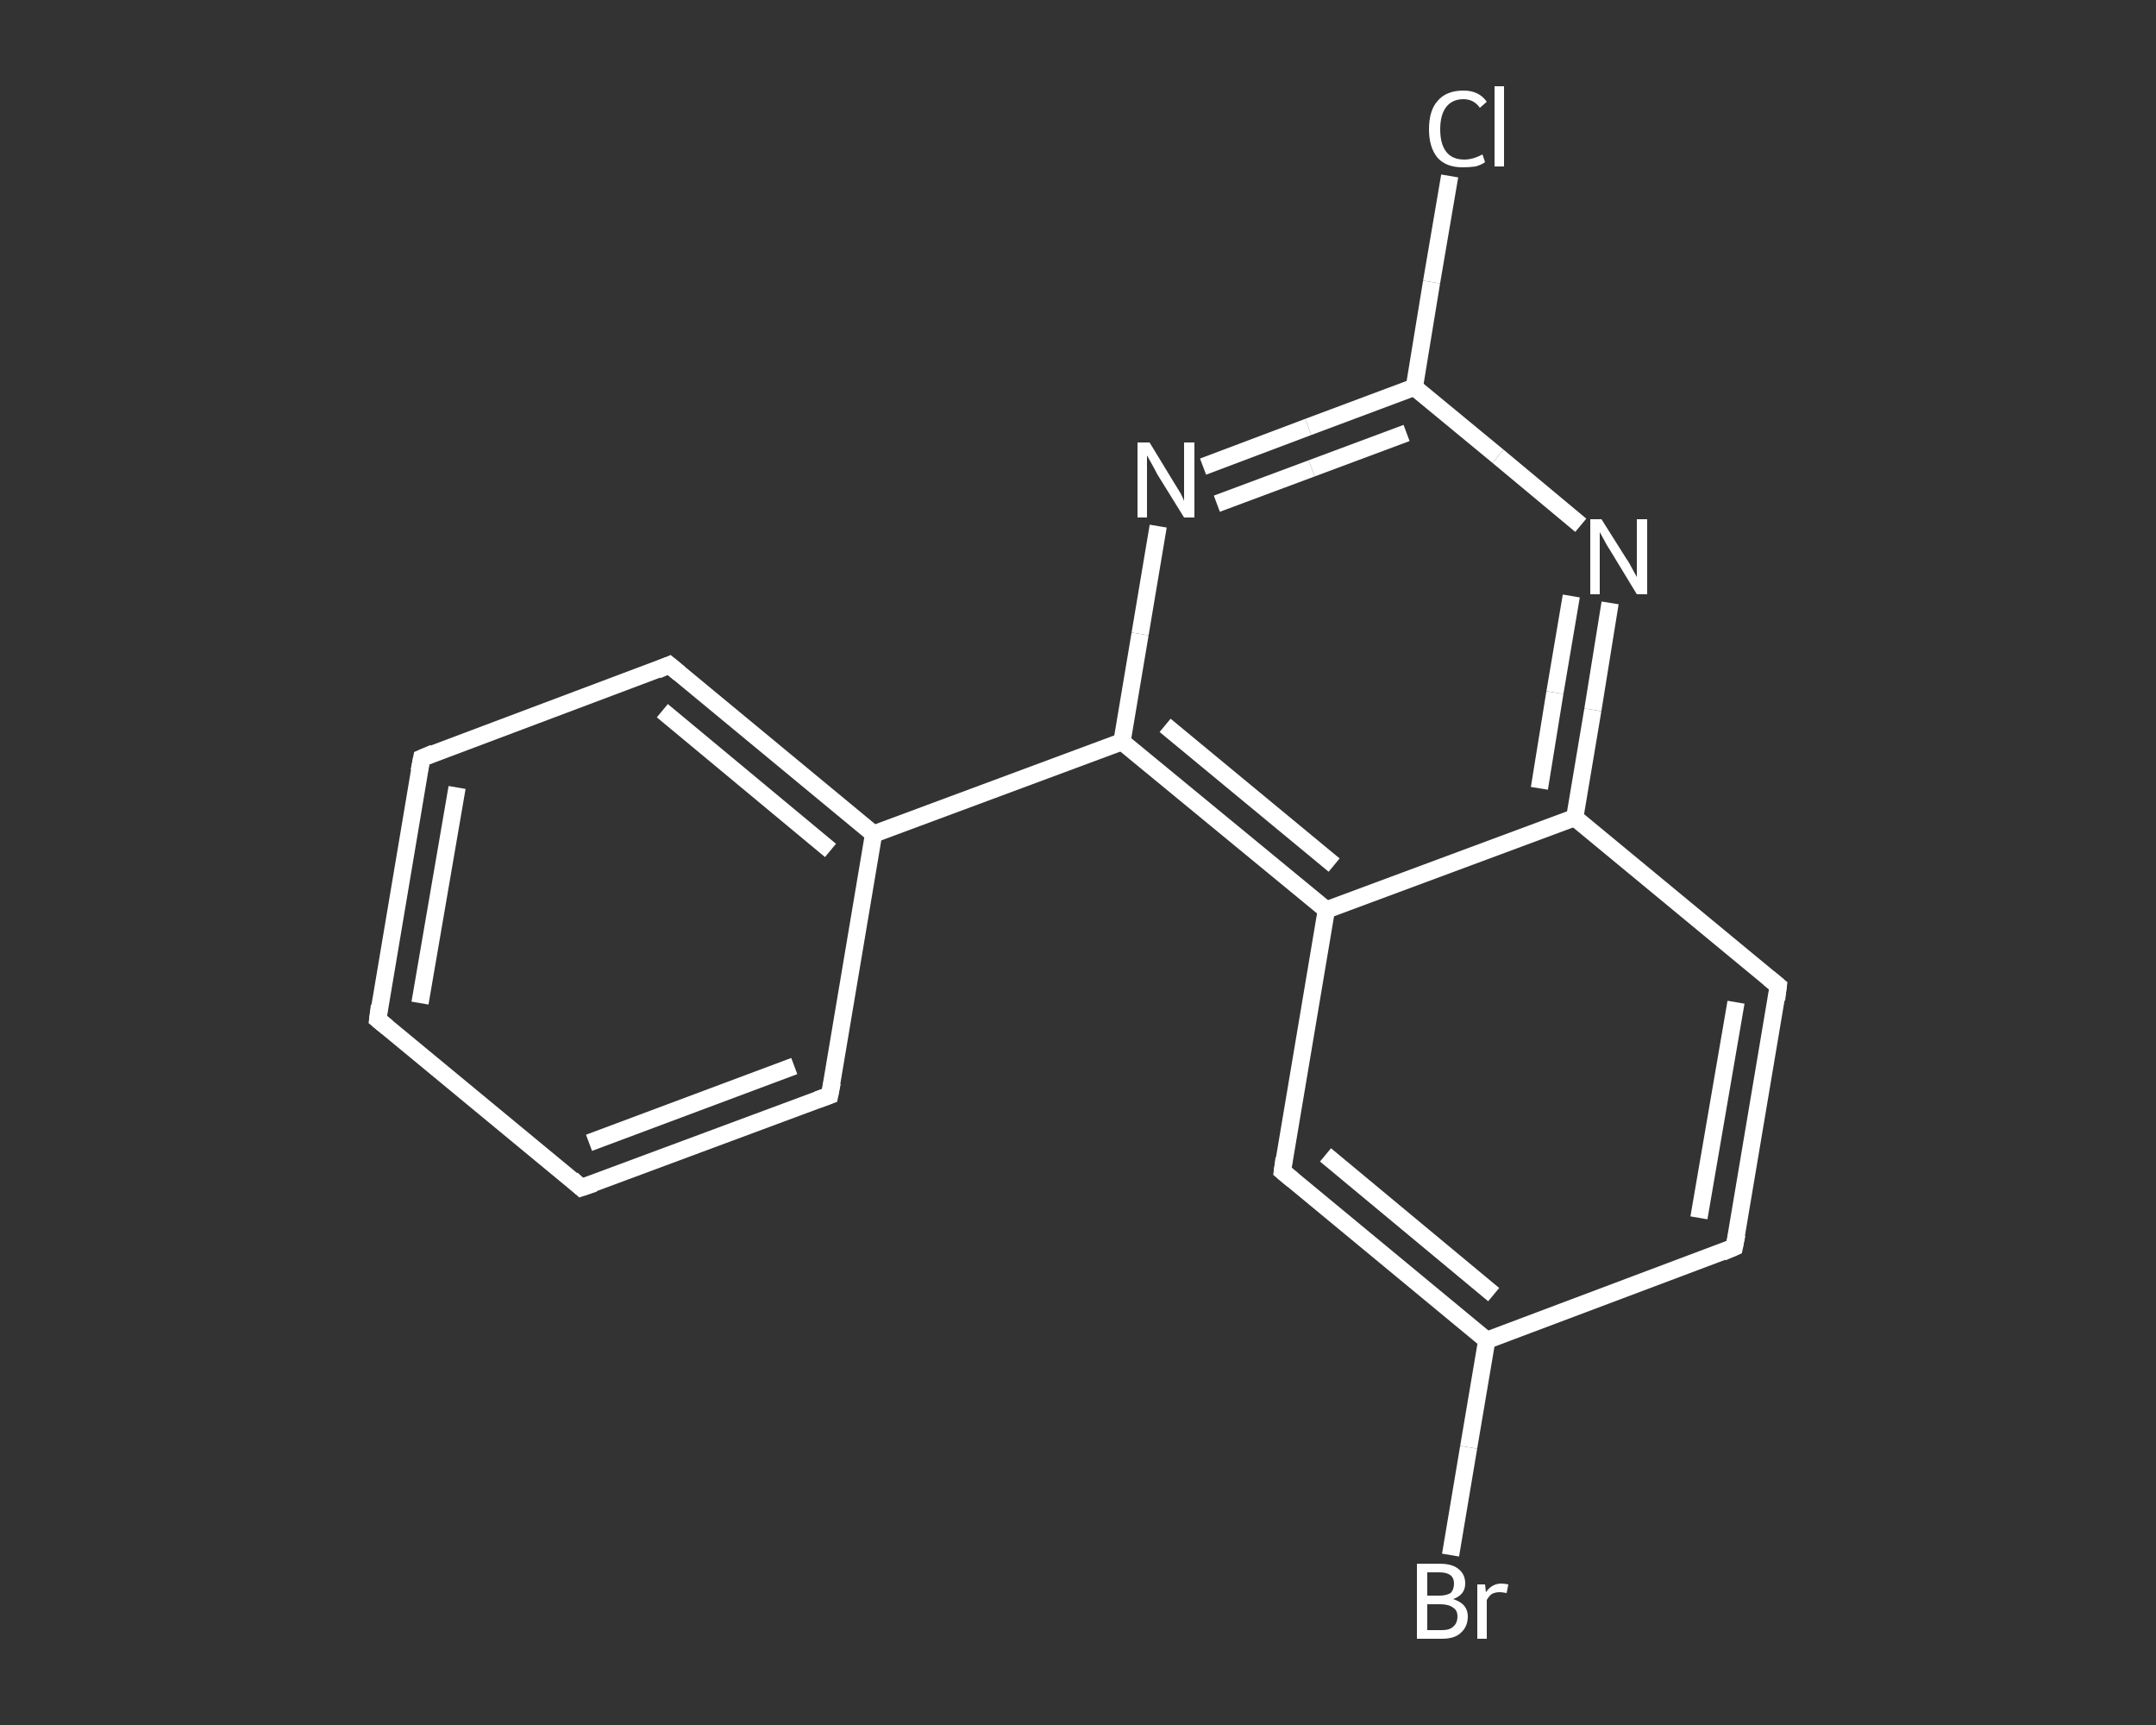<?xml version='1.0' encoding='iso-8859-1'?>
<svg version='1.1' baseProfile='full'
              xmlns='http://www.w3.org/2000/svg'
                      xmlns:rdkit='http://www.rdkit.org/xml'
                      xmlns:xlink='http://www.w3.org/1999/xlink'
                  xml:space='preserve'
width='250px' height='200px' viewBox='0 0 250 200'>
<rect x="0" y="0" width="250" height="200" fill="#333333" stroke="none"/>
<!-- END OF HEADER -->
<rect style='opacity:1.0;fill:transparent;stroke:none' width='250.0' height='200.0' x='0.0' y='0.0'> </rect>
<path class='bond-0 atom-0 atom-1' d='M 168.1,20.4 L 166.0,32.7' style='fill:none;fill-rule:evenodd;stroke:#FFFFFF;stroke-width:2.0px;stroke-linecap:butt;stroke-linejoin:miter;stroke-opacity:1' />
<path class='bond-0 atom-0 atom-1' d='M 166.0,32.7 L 164.0,44.9' style='fill:none;fill-rule:evenodd;stroke:#FFFFFF;stroke-width:2.0px;stroke-linecap:butt;stroke-linejoin:miter;stroke-opacity:1' />
<path class='bond-1 atom-1 atom-2' d='M 164.0,44.9 L 151.7,49.5' style='fill:none;fill-rule:evenodd;stroke:#FFFFFF;stroke-width:2.0px;stroke-linecap:butt;stroke-linejoin:miter;stroke-opacity:1' />
<path class='bond-1 atom-1 atom-2' d='M 151.7,49.5 L 139.5,54.1' style='fill:none;fill-rule:evenodd;stroke:#FFFFFF;stroke-width:2.0px;stroke-linecap:butt;stroke-linejoin:miter;stroke-opacity:1' />
<path class='bond-1 atom-1 atom-2' d='M 163.1,50.2 L 152.1,54.3' style='fill:none;fill-rule:evenodd;stroke:#FFFFFF;stroke-width:2.0px;stroke-linecap:butt;stroke-linejoin:miter;stroke-opacity:1' />
<path class='bond-1 atom-1 atom-2' d='M 152.1,54.3 L 141.1,58.4' style='fill:none;fill-rule:evenodd;stroke:#FFFFFF;stroke-width:2.0px;stroke-linecap:butt;stroke-linejoin:miter;stroke-opacity:1' />
<path class='bond-2 atom-2 atom-3' d='M 134.3,61.0 L 132.2,73.5' style='fill:none;fill-rule:evenodd;stroke:#FFFFFF;stroke-width:2.0px;stroke-linecap:butt;stroke-linejoin:miter;stroke-opacity:1' />
<path class='bond-2 atom-2 atom-3' d='M 132.2,73.5 L 130.1,86.0' style='fill:none;fill-rule:evenodd;stroke:#FFFFFF;stroke-width:2.0px;stroke-linecap:butt;stroke-linejoin:miter;stroke-opacity:1' />
<path class='bond-3 atom-3 atom-4' d='M 130.1,86.0 L 101.3,96.7' style='fill:none;fill-rule:evenodd;stroke:#FFFFFF;stroke-width:2.0px;stroke-linecap:butt;stroke-linejoin:miter;stroke-opacity:1' />
<path class='bond-4 atom-4 atom-5' d='M 101.3,96.7 L 77.6,77.1' style='fill:none;fill-rule:evenodd;stroke:#FFFFFF;stroke-width:2.0px;stroke-linecap:butt;stroke-linejoin:miter;stroke-opacity:1' />
<path class='bond-4 atom-4 atom-5' d='M 96.3,98.6 L 76.8,82.4' style='fill:none;fill-rule:evenodd;stroke:#FFFFFF;stroke-width:2.0px;stroke-linecap:butt;stroke-linejoin:miter;stroke-opacity:1' />
<path class='bond-5 atom-5 atom-6' d='M 77.6,77.1 L 48.9,87.9' style='fill:none;fill-rule:evenodd;stroke:#FFFFFF;stroke-width:2.0px;stroke-linecap:butt;stroke-linejoin:miter;stroke-opacity:1' />
<path class='bond-6 atom-6 atom-7' d='M 48.9,87.9 L 43.8,118.2' style='fill:none;fill-rule:evenodd;stroke:#FFFFFF;stroke-width:2.0px;stroke-linecap:butt;stroke-linejoin:miter;stroke-opacity:1' />
<path class='bond-6 atom-6 atom-7' d='M 53.0,91.3 L 48.7,116.3' style='fill:none;fill-rule:evenodd;stroke:#FFFFFF;stroke-width:2.0px;stroke-linecap:butt;stroke-linejoin:miter;stroke-opacity:1' />
<path class='bond-7 atom-7 atom-8' d='M 43.8,118.2 L 67.4,137.7' style='fill:none;fill-rule:evenodd;stroke:#FFFFFF;stroke-width:2.0px;stroke-linecap:butt;stroke-linejoin:miter;stroke-opacity:1' />
<path class='bond-8 atom-8 atom-9' d='M 67.4,137.7 L 96.2,127.0' style='fill:none;fill-rule:evenodd;stroke:#FFFFFF;stroke-width:2.0px;stroke-linecap:butt;stroke-linejoin:miter;stroke-opacity:1' />
<path class='bond-8 atom-8 atom-9' d='M 68.3,132.5 L 92.1,123.6' style='fill:none;fill-rule:evenodd;stroke:#FFFFFF;stroke-width:2.0px;stroke-linecap:butt;stroke-linejoin:miter;stroke-opacity:1' />
<path class='bond-9 atom-3 atom-10' d='M 130.1,86.0 L 153.8,105.5' style='fill:none;fill-rule:evenodd;stroke:#FFFFFF;stroke-width:2.0px;stroke-linecap:butt;stroke-linejoin:miter;stroke-opacity:1' />
<path class='bond-9 atom-3 atom-10' d='M 135.1,84.1 L 154.7,100.3' style='fill:none;fill-rule:evenodd;stroke:#FFFFFF;stroke-width:2.0px;stroke-linecap:butt;stroke-linejoin:miter;stroke-opacity:1' />
<path class='bond-10 atom-10 atom-11' d='M 153.8,105.5 L 148.7,135.8' style='fill:none;fill-rule:evenodd;stroke:#FFFFFF;stroke-width:2.0px;stroke-linecap:butt;stroke-linejoin:miter;stroke-opacity:1' />
<path class='bond-11 atom-11 atom-12' d='M 148.7,135.8 L 172.4,155.4' style='fill:none;fill-rule:evenodd;stroke:#FFFFFF;stroke-width:2.0px;stroke-linecap:butt;stroke-linejoin:miter;stroke-opacity:1' />
<path class='bond-11 atom-11 atom-12' d='M 153.7,133.9 L 173.2,150.1' style='fill:none;fill-rule:evenodd;stroke:#FFFFFF;stroke-width:2.0px;stroke-linecap:butt;stroke-linejoin:miter;stroke-opacity:1' />
<path class='bond-12 atom-12 atom-13' d='M 172.4,155.4 L 170.3,167.8' style='fill:none;fill-rule:evenodd;stroke:#FFFFFF;stroke-width:2.0px;stroke-linecap:butt;stroke-linejoin:miter;stroke-opacity:1' />
<path class='bond-12 atom-12 atom-13' d='M 170.3,167.8 L 168.2,180.3' style='fill:none;fill-rule:evenodd;stroke:#FFFFFF;stroke-width:2.0px;stroke-linecap:butt;stroke-linejoin:miter;stroke-opacity:1' />
<path class='bond-13 atom-12 atom-14' d='M 172.4,155.4 L 201.1,144.6' style='fill:none;fill-rule:evenodd;stroke:#FFFFFF;stroke-width:2.0px;stroke-linecap:butt;stroke-linejoin:miter;stroke-opacity:1' />
<path class='bond-14 atom-14 atom-15' d='M 201.1,144.6 L 206.2,114.3' style='fill:none;fill-rule:evenodd;stroke:#FFFFFF;stroke-width:2.0px;stroke-linecap:butt;stroke-linejoin:miter;stroke-opacity:1' />
<path class='bond-14 atom-14 atom-15' d='M 197.0,141.2 L 201.3,116.2' style='fill:none;fill-rule:evenodd;stroke:#FFFFFF;stroke-width:2.0px;stroke-linecap:butt;stroke-linejoin:miter;stroke-opacity:1' />
<path class='bond-15 atom-15 atom-16' d='M 206.2,114.3 L 182.6,94.8' style='fill:none;fill-rule:evenodd;stroke:#FFFFFF;stroke-width:2.0px;stroke-linecap:butt;stroke-linejoin:miter;stroke-opacity:1' />
<path class='bond-16 atom-16 atom-17' d='M 182.6,94.8 L 184.7,82.3' style='fill:none;fill-rule:evenodd;stroke:#FFFFFF;stroke-width:2.0px;stroke-linecap:butt;stroke-linejoin:miter;stroke-opacity:1' />
<path class='bond-16 atom-16 atom-17' d='M 184.7,82.3 L 186.7,69.9' style='fill:none;fill-rule:evenodd;stroke:#FFFFFF;stroke-width:2.0px;stroke-linecap:butt;stroke-linejoin:miter;stroke-opacity:1' />
<path class='bond-16 atom-16 atom-17' d='M 178.5,91.4 L 180.3,80.3' style='fill:none;fill-rule:evenodd;stroke:#FFFFFF;stroke-width:2.0px;stroke-linecap:butt;stroke-linejoin:miter;stroke-opacity:1' />
<path class='bond-16 atom-16 atom-17' d='M 180.3,80.3 L 182.2,69.1' style='fill:none;fill-rule:evenodd;stroke:#FFFFFF;stroke-width:2.0px;stroke-linecap:butt;stroke-linejoin:miter;stroke-opacity:1' />
<path class='bond-17 atom-17 atom-1' d='M 183.3,60.9 L 173.7,52.9' style='fill:none;fill-rule:evenodd;stroke:#FFFFFF;stroke-width:2.0px;stroke-linecap:butt;stroke-linejoin:miter;stroke-opacity:1' />
<path class='bond-17 atom-17 atom-1' d='M 173.7,52.9 L 164.0,44.9' style='fill:none;fill-rule:evenodd;stroke:#FFFFFF;stroke-width:2.0px;stroke-linecap:butt;stroke-linejoin:miter;stroke-opacity:1' />
<path class='bond-18 atom-9 atom-4' d='M 96.2,127.0 L 101.3,96.7' style='fill:none;fill-rule:evenodd;stroke:#FFFFFF;stroke-width:2.0px;stroke-linecap:butt;stroke-linejoin:miter;stroke-opacity:1' />
<path class='bond-19 atom-16 atom-10' d='M 182.6,94.8 L 153.8,105.5' style='fill:none;fill-rule:evenodd;stroke:#FFFFFF;stroke-width:2.0px;stroke-linecap:butt;stroke-linejoin:miter;stroke-opacity:1' />
<path d='M 78.8,78.1 L 77.6,77.1 L 76.2,77.7' style='fill:none;stroke:#FFFFFF;stroke-width:2.0px;stroke-linecap:butt;stroke-linejoin:miter;stroke-opacity:1;' />
<path d='M 50.3,87.3 L 48.9,87.9 L 48.6,89.4' style='fill:none;stroke:#FFFFFF;stroke-width:2.0px;stroke-linecap:butt;stroke-linejoin:miter;stroke-opacity:1;' />
<path d='M 44.0,116.6 L 43.8,118.2 L 44.9,119.1' style='fill:none;stroke:#FFFFFF;stroke-width:2.0px;stroke-linecap:butt;stroke-linejoin:miter;stroke-opacity:1;' />
<path d='M 66.3,136.7 L 67.4,137.7 L 68.9,137.2' style='fill:none;stroke:#FFFFFF;stroke-width:2.0px;stroke-linecap:butt;stroke-linejoin:miter;stroke-opacity:1;' />
<path d='M 94.8,127.5 L 96.2,127.0 L 96.5,125.5' style='fill:none;stroke:#FFFFFF;stroke-width:2.0px;stroke-linecap:butt;stroke-linejoin:miter;stroke-opacity:1;' />
<path d='M 148.9,134.3 L 148.7,135.8 L 149.9,136.8' style='fill:none;stroke:#FFFFFF;stroke-width:2.0px;stroke-linecap:butt;stroke-linejoin:miter;stroke-opacity:1;' />
<path d='M 199.7,145.2 L 201.1,144.6 L 201.4,143.1' style='fill:none;stroke:#FFFFFF;stroke-width:2.0px;stroke-linecap:butt;stroke-linejoin:miter;stroke-opacity:1;' />
<path d='M 206.0,115.9 L 206.2,114.3 L 205.1,113.4' style='fill:none;stroke:#FFFFFF;stroke-width:2.0px;stroke-linecap:butt;stroke-linejoin:miter;stroke-opacity:1;' />
<path class='atom-0' d='M 165.7 15.0
Q 165.7 12.8, 166.7 11.7
Q 167.7 10.5, 169.7 10.5
Q 171.5 10.5, 172.4 11.8
L 171.6 12.5
Q 170.9 11.5, 169.7 11.5
Q 168.4 11.5, 167.7 12.4
Q 167.0 13.3, 167.0 15.0
Q 167.0 16.7, 167.7 17.6
Q 168.4 18.5, 169.8 18.5
Q 170.8 18.5, 171.9 17.9
L 172.2 18.8
Q 171.8 19.1, 171.1 19.3
Q 170.4 19.4, 169.6 19.4
Q 167.7 19.4, 166.7 18.3
Q 165.7 17.1, 165.7 15.0
' fill='#FFFFFF'/>
<path class='atom-0' d='M 173.3 10.0
L 174.4 10.0
L 174.4 19.3
L 173.3 19.3
L 173.3 10.0
' fill='#FFFFFF'/>
<path class='atom-2' d='M 133.3 51.3
L 136.1 55.9
Q 136.4 56.4, 136.9 57.2
Q 137.3 58.0, 137.3 58.1
L 137.3 51.3
L 138.5 51.3
L 138.5 60.0
L 137.3 60.0
L 134.2 55.0
Q 133.9 54.4, 133.5 53.7
Q 133.1 53.0, 133.0 52.8
L 133.0 60.0
L 131.9 60.0
L 131.9 51.3
L 133.3 51.3
' fill='#FFFFFF'/>
<path class='atom-13' d='M 168.5 185.4
Q 169.4 185.7, 169.8 186.2
Q 170.2 186.7, 170.2 187.4
Q 170.2 188.6, 169.4 189.3
Q 168.7 190.0, 167.2 190.0
L 164.3 190.0
L 164.3 181.3
L 166.9 181.3
Q 168.4 181.3, 169.1 181.9
Q 169.9 182.5, 169.9 183.6
Q 169.9 184.9, 168.5 185.4
M 165.5 182.3
L 165.5 185.0
L 166.9 185.0
Q 167.7 185.0, 168.2 184.7
Q 168.6 184.3, 168.6 183.6
Q 168.6 182.3, 166.9 182.3
L 165.5 182.3
M 167.2 189.0
Q 168.1 189.0, 168.5 188.6
Q 169.0 188.2, 169.0 187.4
Q 169.0 186.7, 168.5 186.4
Q 168.0 186.0, 167.0 186.0
L 165.5 186.0
L 165.5 189.0
L 167.2 189.0
' fill='#FFFFFF'/>
<path class='atom-13' d='M 172.2 183.7
L 172.3 184.6
Q 173.0 183.6, 174.1 183.6
Q 174.4 183.6, 174.9 183.7
L 174.7 184.7
Q 174.2 184.6, 173.9 184.6
Q 173.4 184.6, 173.0 184.8
Q 172.7 185.0, 172.4 185.5
L 172.4 190.0
L 171.3 190.0
L 171.3 183.7
L 172.2 183.7
' fill='#FFFFFF'/>
<path class='atom-17' d='M 185.7 60.2
L 188.6 64.8
Q 188.9 65.2, 189.3 66.0
Q 189.8 66.9, 189.8 66.9
L 189.8 60.2
L 191.0 60.2
L 191.0 68.9
L 189.8 68.9
L 186.7 63.8
Q 186.3 63.2, 186.0 62.6
Q 185.6 61.9, 185.5 61.7
L 185.5 68.9
L 184.4 68.9
L 184.4 60.2
L 185.7 60.2
' fill='#FFFFFF'/>
</svg>
